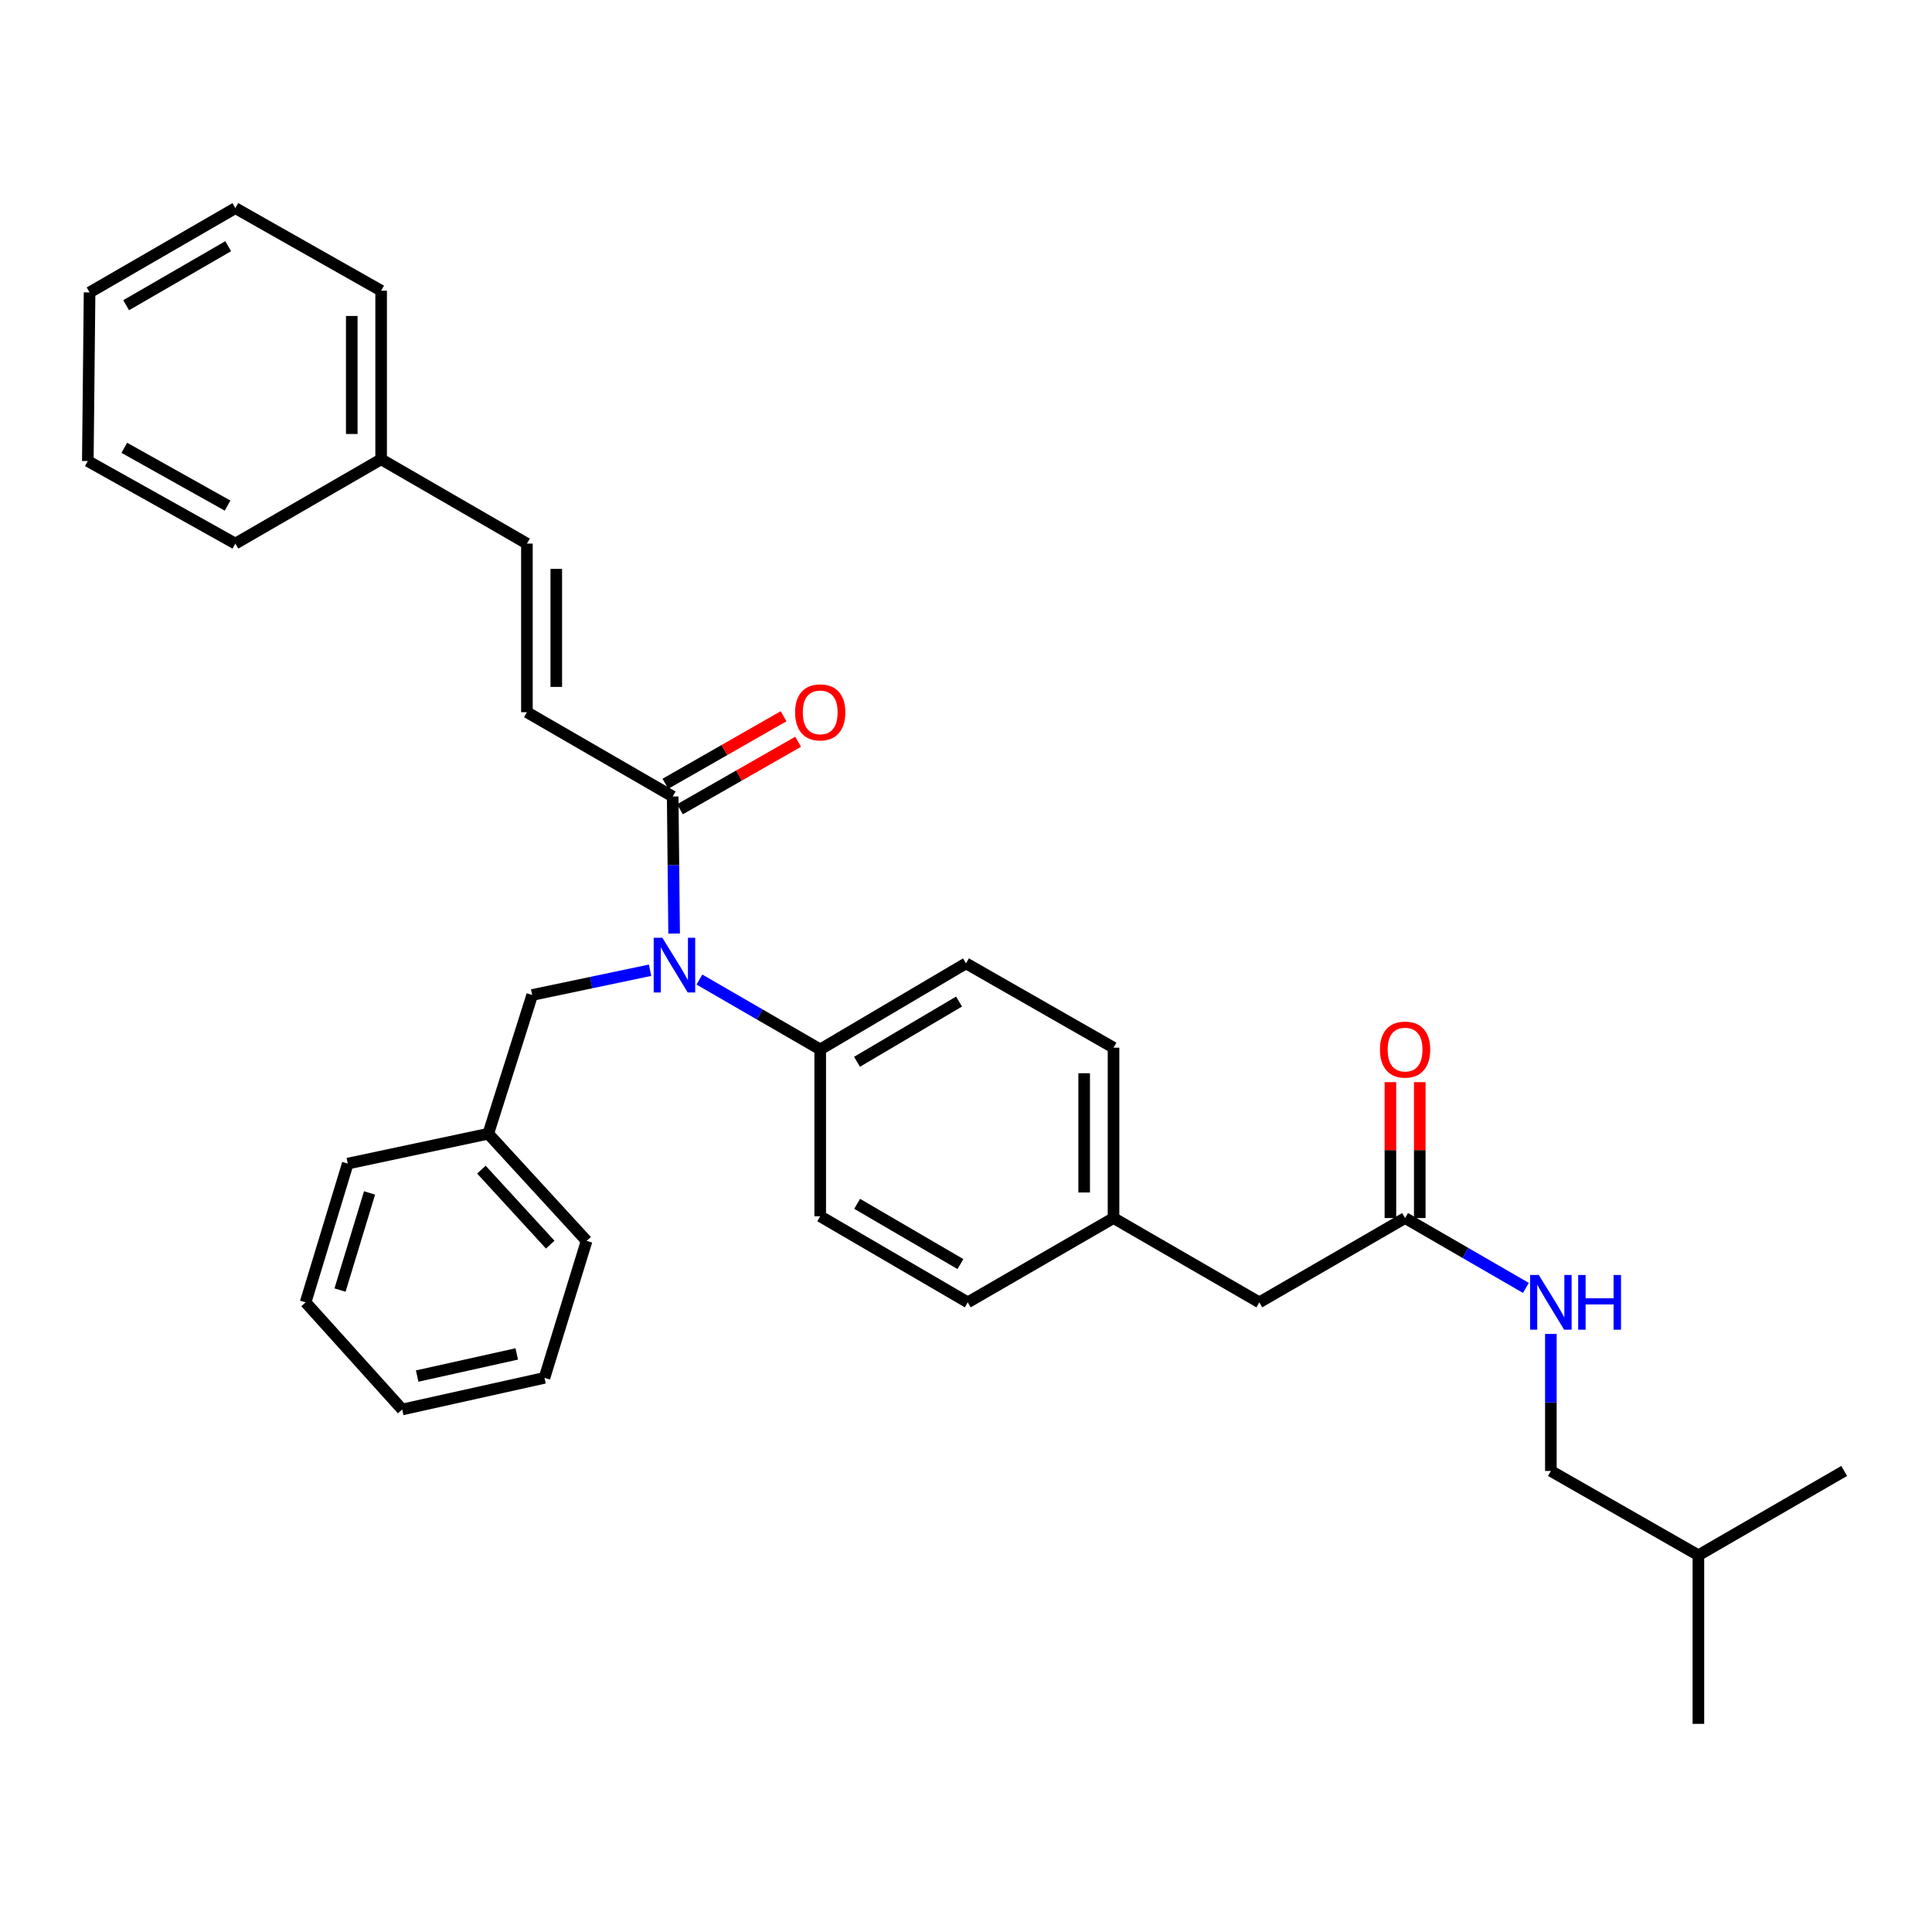 <?xml version='1.0' encoding='iso-8859-1'?>
<svg version='1.1' baseProfile='full'
              xmlns='http://www.w3.org/2000/svg'
                      xmlns:rdkit='http://www.rdkit.org/xml'
                      xmlns:xlink='http://www.w3.org/1999/xlink'
                  xml:space='preserve'
width='1000px' height='1000px' viewBox='0 0 1000 1000'>
<!-- END OF HEADER -->
<rect style='opacity:1.0;fill:#FFFFFF;stroke:none' width='1000' height='1000' x='0' y='0'> </rect>
<path class='bond-0' d='M 802.726,761.363 L 802.726,725.898' style='fill:none;fill-rule:evenodd;stroke:#000000;stroke-width:6px;stroke-linecap:butt;stroke-linejoin:miter;stroke-opacity:1' />
<path class='bond-0' d='M 802.726,725.898 L 802.726,690.434' style='fill:none;fill-rule:evenodd;stroke:#0000FF;stroke-width:6px;stroke-linecap:butt;stroke-linejoin:miter;stroke-opacity:1' />
<path class='bond-1' d='M 802.726,761.363 L 879.088,804.998' style='fill:none;fill-rule:evenodd;stroke:#000000;stroke-width:6px;stroke-linecap:butt;stroke-linejoin:miter;stroke-opacity:1' />
<path class='bond-2' d='M 727.269,630.458 L 758.538,648.54' style='fill:none;fill-rule:evenodd;stroke:#000000;stroke-width:6px;stroke-linecap:butt;stroke-linejoin:miter;stroke-opacity:1' />
<path class='bond-2' d='M 758.538,648.54 L 789.807,666.622' style='fill:none;fill-rule:evenodd;stroke:#0000FF;stroke-width:6px;stroke-linecap:butt;stroke-linejoin:miter;stroke-opacity:1' />
<path class='bond-3' d='M 734.867,630.458 L 734.867,595.289' style='fill:none;fill-rule:evenodd;stroke:#000000;stroke-width:6px;stroke-linecap:butt;stroke-linejoin:miter;stroke-opacity:1' />
<path class='bond-3' d='M 734.867,595.289 L 734.867,560.121' style='fill:none;fill-rule:evenodd;stroke:#FF0000;stroke-width:6px;stroke-linecap:butt;stroke-linejoin:miter;stroke-opacity:1' />
<path class='bond-3' d='M 719.67,630.458 L 719.67,595.289' style='fill:none;fill-rule:evenodd;stroke:#000000;stroke-width:6px;stroke-linecap:butt;stroke-linejoin:miter;stroke-opacity:1' />
<path class='bond-3' d='M 719.67,595.289 L 719.67,560.121' style='fill:none;fill-rule:evenodd;stroke:#FF0000;stroke-width:6px;stroke-linecap:butt;stroke-linejoin:miter;stroke-opacity:1' />
<path class='bond-4' d='M 727.269,630.458 L 651.819,674.093' style='fill:none;fill-rule:evenodd;stroke:#000000;stroke-width:6px;stroke-linecap:butt;stroke-linejoin:miter;stroke-opacity:1' />
<path class='bond-5' d='M 879.088,804.998 L 954.545,761.363' style='fill:none;fill-rule:evenodd;stroke:#000000;stroke-width:6px;stroke-linecap:butt;stroke-linejoin:miter;stroke-opacity:1' />
<path class='bond-6' d='M 879.088,804.998 L 879.088,892.268' style='fill:none;fill-rule:evenodd;stroke:#000000;stroke-width:6px;stroke-linecap:butt;stroke-linejoin:miter;stroke-opacity:1' />
<path class='bond-7' d='M 272.731,368.639 L 272.731,281.369' style='fill:none;fill-rule:evenodd;stroke:#000000;stroke-width:6px;stroke-linecap:butt;stroke-linejoin:miter;stroke-opacity:1' />
<path class='bond-7' d='M 287.929,355.549 L 287.929,294.46' style='fill:none;fill-rule:evenodd;stroke:#000000;stroke-width:6px;stroke-linecap:butt;stroke-linejoin:miter;stroke-opacity:1' />
<path class='bond-8' d='M 272.731,368.639 L 348.181,412.274' style='fill:none;fill-rule:evenodd;stroke:#000000;stroke-width:6px;stroke-linecap:butt;stroke-linejoin:miter;stroke-opacity:1' />
<path class='bond-9' d='M 336.472,502.194 L 305.965,508.599' style='fill:none;fill-rule:evenodd;stroke:#0000FF;stroke-width:6px;stroke-linecap:butt;stroke-linejoin:miter;stroke-opacity:1' />
<path class='bond-9' d='M 305.965,508.599 L 275.459,515.004' style='fill:none;fill-rule:evenodd;stroke:#000000;stroke-width:6px;stroke-linecap:butt;stroke-linejoin:miter;stroke-opacity:1' />
<path class='bond-10' d='M 348.922,483.202 L 348.551,447.738' style='fill:none;fill-rule:evenodd;stroke:#0000FF;stroke-width:6px;stroke-linecap:butt;stroke-linejoin:miter;stroke-opacity:1' />
<path class='bond-10' d='M 348.551,447.738 L 348.181,412.274' style='fill:none;fill-rule:evenodd;stroke:#000000;stroke-width:6px;stroke-linecap:butt;stroke-linejoin:miter;stroke-opacity:1' />
<path class='bond-11' d='M 362.012,507.016 L 393.277,525.097' style='fill:none;fill-rule:evenodd;stroke:#0000FF;stroke-width:6px;stroke-linecap:butt;stroke-linejoin:miter;stroke-opacity:1' />
<path class='bond-11' d='M 393.277,525.097 L 424.542,543.179' style='fill:none;fill-rule:evenodd;stroke:#000000;stroke-width:6px;stroke-linecap:butt;stroke-linejoin:miter;stroke-opacity:1' />
<path class='bond-12' d='M 351.951,418.872 L 382.532,401.397' style='fill:none;fill-rule:evenodd;stroke:#000000;stroke-width:6px;stroke-linecap:butt;stroke-linejoin:miter;stroke-opacity:1' />
<path class='bond-12' d='M 382.532,401.397 L 413.114,383.922' style='fill:none;fill-rule:evenodd;stroke:#FF0000;stroke-width:6px;stroke-linecap:butt;stroke-linejoin:miter;stroke-opacity:1' />
<path class='bond-12' d='M 344.411,405.676 L 374.992,388.201' style='fill:none;fill-rule:evenodd;stroke:#000000;stroke-width:6px;stroke-linecap:butt;stroke-linejoin:miter;stroke-opacity:1' />
<path class='bond-12' d='M 374.992,388.201 L 405.573,370.726' style='fill:none;fill-rule:evenodd;stroke:#FF0000;stroke-width:6px;stroke-linecap:butt;stroke-linejoin:miter;stroke-opacity:1' />
<path class='bond-13' d='M 272.731,281.369 L 197.274,237.726' style='fill:none;fill-rule:evenodd;stroke:#000000;stroke-width:6px;stroke-linecap:butt;stroke-linejoin:miter;stroke-opacity:1' />
<path class='bond-14' d='M 197.274,237.726 L 197.274,150.456' style='fill:none;fill-rule:evenodd;stroke:#000000;stroke-width:6px;stroke-linecap:butt;stroke-linejoin:miter;stroke-opacity:1' />
<path class='bond-14' d='M 182.076,224.635 L 182.076,163.546' style='fill:none;fill-rule:evenodd;stroke:#000000;stroke-width:6px;stroke-linecap:butt;stroke-linejoin:miter;stroke-opacity:1' />
<path class='bond-15' d='M 197.274,237.726 L 121.824,281.369' style='fill:none;fill-rule:evenodd;stroke:#000000;stroke-width:6px;stroke-linecap:butt;stroke-linejoin:miter;stroke-opacity:1' />
<path class='bond-16' d='M 252.729,586.814 L 303.634,642.27' style='fill:none;fill-rule:evenodd;stroke:#000000;stroke-width:6px;stroke-linecap:butt;stroke-linejoin:miter;stroke-opacity:1' />
<path class='bond-16' d='M 249.169,605.41 L 284.802,644.229' style='fill:none;fill-rule:evenodd;stroke:#000000;stroke-width:6px;stroke-linecap:butt;stroke-linejoin:miter;stroke-opacity:1' />
<path class='bond-17' d='M 252.729,586.814 L 180.007,602.274' style='fill:none;fill-rule:evenodd;stroke:#000000;stroke-width:6px;stroke-linecap:butt;stroke-linejoin:miter;stroke-opacity:1' />
<path class='bond-18' d='M 252.729,586.814 L 275.459,515.004' style='fill:none;fill-rule:evenodd;stroke:#000000;stroke-width:6px;stroke-linecap:butt;stroke-linejoin:miter;stroke-opacity:1' />
<path class='bond-19' d='M 303.634,642.27 L 281.816,713.177' style='fill:none;fill-rule:evenodd;stroke:#000000;stroke-width:6px;stroke-linecap:butt;stroke-linejoin:miter;stroke-opacity:1' />
<path class='bond-20' d='M 424.542,543.179 L 500,498.632' style='fill:none;fill-rule:evenodd;stroke:#000000;stroke-width:6px;stroke-linecap:butt;stroke-linejoin:miter;stroke-opacity:1' />
<path class='bond-20' d='M 443.587,549.585 L 496.408,518.402' style='fill:none;fill-rule:evenodd;stroke:#000000;stroke-width:6px;stroke-linecap:butt;stroke-linejoin:miter;stroke-opacity:1' />
<path class='bond-21' d='M 424.542,543.179 L 424.542,629.546' style='fill:none;fill-rule:evenodd;stroke:#000000;stroke-width:6px;stroke-linecap:butt;stroke-linejoin:miter;stroke-opacity:1' />
<path class='bond-22' d='M 500,498.632 L 576.361,542.276' style='fill:none;fill-rule:evenodd;stroke:#000000;stroke-width:6px;stroke-linecap:butt;stroke-linejoin:miter;stroke-opacity:1' />
<path class='bond-23' d='M 424.542,629.546 L 500.912,674.093' style='fill:none;fill-rule:evenodd;stroke:#000000;stroke-width:6px;stroke-linecap:butt;stroke-linejoin:miter;stroke-opacity:1' />
<path class='bond-23' d='M 443.655,623.1 L 497.114,654.283' style='fill:none;fill-rule:evenodd;stroke:#000000;stroke-width:6px;stroke-linecap:butt;stroke-linejoin:miter;stroke-opacity:1' />
<path class='bond-24' d='M 651.819,674.093 L 576.361,630.458' style='fill:none;fill-rule:evenodd;stroke:#000000;stroke-width:6px;stroke-linecap:butt;stroke-linejoin:miter;stroke-opacity:1' />
<path class='bond-25' d='M 576.361,630.458 L 500.912,674.093' style='fill:none;fill-rule:evenodd;stroke:#000000;stroke-width:6px;stroke-linecap:butt;stroke-linejoin:miter;stroke-opacity:1' />
<path class='bond-26' d='M 576.361,630.458 L 576.361,542.276' style='fill:none;fill-rule:evenodd;stroke:#000000;stroke-width:6px;stroke-linecap:butt;stroke-linejoin:miter;stroke-opacity:1' />
<path class='bond-26' d='M 561.163,617.23 L 561.163,555.503' style='fill:none;fill-rule:evenodd;stroke:#000000;stroke-width:6px;stroke-linecap:butt;stroke-linejoin:miter;stroke-opacity:1' />
<path class='bond-27' d='M 180.007,602.274 L 158.181,674.093' style='fill:none;fill-rule:evenodd;stroke:#000000;stroke-width:6px;stroke-linecap:butt;stroke-linejoin:miter;stroke-opacity:1' />
<path class='bond-27' d='M 191.274,617.466 L 175.996,667.739' style='fill:none;fill-rule:evenodd;stroke:#000000;stroke-width:6px;stroke-linecap:butt;stroke-linejoin:miter;stroke-opacity:1' />
<path class='bond-28' d='M 281.816,713.177 L 208.182,729.54' style='fill:none;fill-rule:evenodd;stroke:#000000;stroke-width:6px;stroke-linecap:butt;stroke-linejoin:miter;stroke-opacity:1' />
<path class='bond-28' d='M 267.474,700.795 L 215.931,712.249' style='fill:none;fill-rule:evenodd;stroke:#000000;stroke-width:6px;stroke-linecap:butt;stroke-linejoin:miter;stroke-opacity:1' />
<path class='bond-29' d='M 158.181,674.093 L 208.182,729.54' style='fill:none;fill-rule:evenodd;stroke:#000000;stroke-width:6px;stroke-linecap:butt;stroke-linejoin:miter;stroke-opacity:1' />
<path class='bond-30' d='M 197.274,150.456 L 121.824,107.732' style='fill:none;fill-rule:evenodd;stroke:#000000;stroke-width:6px;stroke-linecap:butt;stroke-linejoin:miter;stroke-opacity:1' />
<path class='bond-31' d='M 121.824,281.369 L 45.455,238.637' style='fill:none;fill-rule:evenodd;stroke:#000000;stroke-width:6px;stroke-linecap:butt;stroke-linejoin:miter;stroke-opacity:1' />
<path class='bond-31' d='M 117.79,261.696 L 64.331,231.784' style='fill:none;fill-rule:evenodd;stroke:#000000;stroke-width:6px;stroke-linecap:butt;stroke-linejoin:miter;stroke-opacity:1' />
<path class='bond-32' d='M 121.824,107.732 L 46.366,151.367' style='fill:none;fill-rule:evenodd;stroke:#000000;stroke-width:6px;stroke-linecap:butt;stroke-linejoin:miter;stroke-opacity:1' />
<path class='bond-32' d='M 118.114,127.434 L 65.293,157.979' style='fill:none;fill-rule:evenodd;stroke:#000000;stroke-width:6px;stroke-linecap:butt;stroke-linejoin:miter;stroke-opacity:1' />
<path class='bond-33' d='M 45.455,238.637 L 46.366,151.367' style='fill:none;fill-rule:evenodd;stroke:#000000;stroke-width:6px;stroke-linecap:butt;stroke-linejoin:miter;stroke-opacity:1' />
<path  class='atom-2' d='M 796.466 659.933
L 805.746 674.933
Q 806.666 676.413, 808.146 679.093
Q 809.626 681.773, 809.706 681.933
L 809.706 659.933
L 813.466 659.933
L 813.466 688.253
L 809.586 688.253
L 799.626 671.853
Q 798.466 669.933, 797.226 667.733
Q 796.026 665.533, 795.666 664.853
L 795.666 688.253
L 791.986 688.253
L 791.986 659.933
L 796.466 659.933
' fill='#0000FF'/>
<path  class='atom-2' d='M 816.866 659.933
L 820.706 659.933
L 820.706 671.973
L 835.186 671.973
L 835.186 659.933
L 839.026 659.933
L 839.026 688.253
L 835.186 688.253
L 835.186 675.173
L 820.706 675.173
L 820.706 688.253
L 816.866 688.253
L 816.866 659.933
' fill='#0000FF'/>
<path  class='atom-3' d='M 714.269 543.259
Q 714.269 536.459, 717.629 532.659
Q 720.989 528.859, 727.269 528.859
Q 733.549 528.859, 736.909 532.659
Q 740.269 536.459, 740.269 543.259
Q 740.269 550.139, 736.869 554.059
Q 733.469 557.939, 727.269 557.939
Q 721.029 557.939, 717.629 554.059
Q 714.269 550.179, 714.269 543.259
M 727.269 554.739
Q 731.589 554.739, 733.909 551.859
Q 736.269 548.939, 736.269 543.259
Q 736.269 537.699, 733.909 534.899
Q 731.589 532.059, 727.269 532.059
Q 722.949 532.059, 720.589 534.859
Q 718.269 537.659, 718.269 543.259
Q 718.269 548.979, 720.589 551.859
Q 722.949 554.739, 727.269 554.739
' fill='#FF0000'/>
<path  class='atom-6' d='M 342.833 485.384
L 352.113 500.384
Q 353.033 501.864, 354.513 504.544
Q 355.993 507.224, 356.073 507.384
L 356.073 485.384
L 359.833 485.384
L 359.833 513.704
L 355.953 513.704
L 345.993 497.304
Q 344.833 495.384, 343.593 493.184
Q 342.393 490.984, 342.033 490.304
L 342.033 513.704
L 338.353 513.704
L 338.353 485.384
L 342.833 485.384
' fill='#0000FF'/>
<path  class='atom-8' d='M 411.542 368.719
Q 411.542 361.919, 414.902 358.119
Q 418.262 354.319, 424.542 354.319
Q 430.822 354.319, 434.182 358.119
Q 437.542 361.919, 437.542 368.719
Q 437.542 375.599, 434.142 379.519
Q 430.742 383.399, 424.542 383.399
Q 418.302 383.399, 414.902 379.519
Q 411.542 375.639, 411.542 368.719
M 424.542 380.199
Q 428.862 380.199, 431.182 377.319
Q 433.542 374.399, 433.542 368.719
Q 433.542 363.159, 431.182 360.359
Q 428.862 357.519, 424.542 357.519
Q 420.222 357.519, 417.862 360.319
Q 415.542 363.119, 415.542 368.719
Q 415.542 374.439, 417.862 377.319
Q 420.222 380.199, 424.542 380.199
' fill='#FF0000'/>
</svg>
